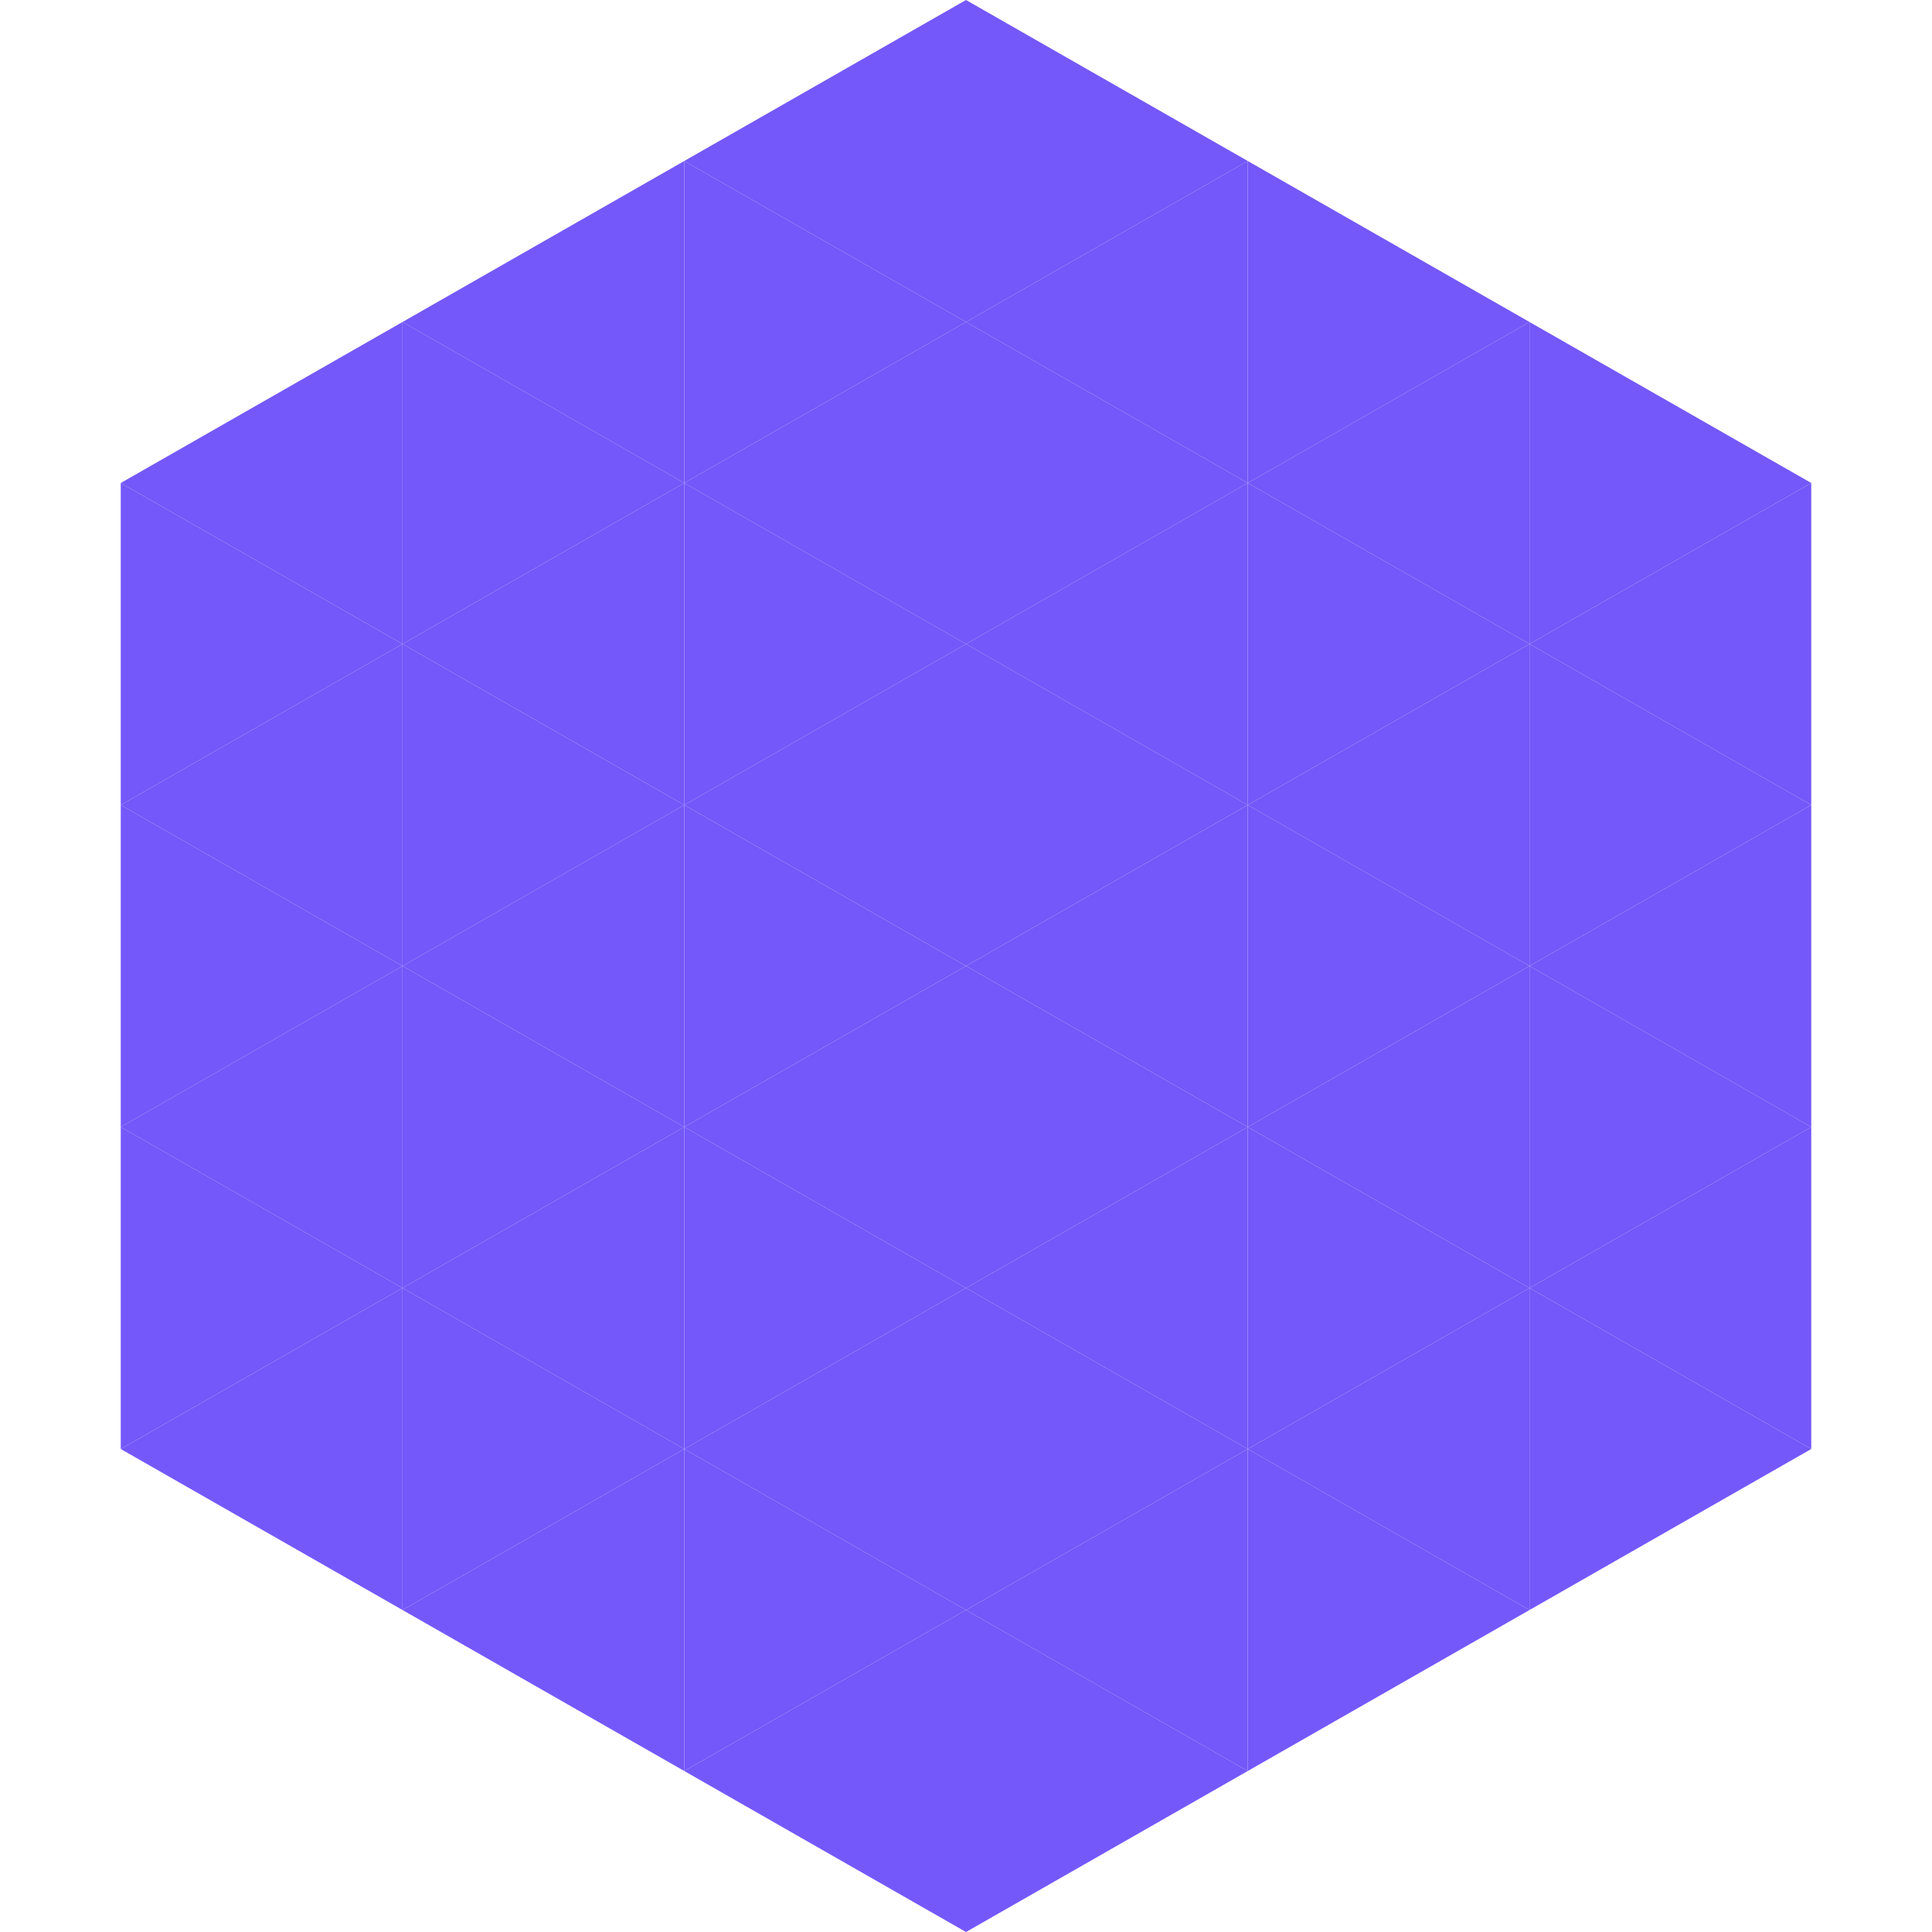 <?xml version="1.0"?>
<!-- Generated by SVGo -->
<svg width="240" height="240"
     xmlns="http://www.w3.org/2000/svg"
     xmlns:xlink="http://www.w3.org/1999/xlink">
<polygon points="50,40 15,60 50,80" style="fill:rgb(116,88,249)" />
<polygon points="190,40 225,60 190,80" style="fill:rgb(116,88,249)" />
<polygon points="15,60 50,80 15,100" style="fill:rgb(116,88,249)" />
<polygon points="225,60 190,80 225,100" style="fill:rgb(116,88,249)" />
<polygon points="50,80 15,100 50,120" style="fill:rgb(116,88,249)" />
<polygon points="190,80 225,100 190,120" style="fill:rgb(116,88,249)" />
<polygon points="15,100 50,120 15,140" style="fill:rgb(116,88,249)" />
<polygon points="225,100 190,120 225,140" style="fill:rgb(116,88,249)" />
<polygon points="50,120 15,140 50,160" style="fill:rgb(116,88,249)" />
<polygon points="190,120 225,140 190,160" style="fill:rgb(116,88,249)" />
<polygon points="15,140 50,160 15,180" style="fill:rgb(116,88,249)" />
<polygon points="225,140 190,160 225,180" style="fill:rgb(116,88,249)" />
<polygon points="50,160 15,180 50,200" style="fill:rgb(116,88,249)" />
<polygon points="190,160 225,180 190,200" style="fill:rgb(116,88,249)" />
<polygon points="15,180 50,200 15,220" style="fill:rgb(255,255,255); fill-opacity:0" />
<polygon points="225,180 190,200 225,220" style="fill:rgb(255,255,255); fill-opacity:0" />
<polygon points="50,0 85,20 50,40" style="fill:rgb(255,255,255); fill-opacity:0" />
<polygon points="190,0 155,20 190,40" style="fill:rgb(255,255,255); fill-opacity:0" />
<polygon points="85,20 50,40 85,60" style="fill:rgb(116,88,249)" />
<polygon points="155,20 190,40 155,60" style="fill:rgb(116,88,249)" />
<polygon points="50,40 85,60 50,80" style="fill:rgb(116,88,249)" />
<polygon points="190,40 155,60 190,80" style="fill:rgb(116,88,249)" />
<polygon points="85,60 50,80 85,100" style="fill:rgb(116,88,249)" />
<polygon points="155,60 190,80 155,100" style="fill:rgb(116,88,249)" />
<polygon points="50,80 85,100 50,120" style="fill:rgb(116,88,249)" />
<polygon points="190,80 155,100 190,120" style="fill:rgb(116,88,249)" />
<polygon points="85,100 50,120 85,140" style="fill:rgb(116,88,249)" />
<polygon points="155,100 190,120 155,140" style="fill:rgb(116,88,249)" />
<polygon points="50,120 85,140 50,160" style="fill:rgb(116,88,249)" />
<polygon points="190,120 155,140 190,160" style="fill:rgb(116,88,249)" />
<polygon points="85,140 50,160 85,180" style="fill:rgb(116,88,249)" />
<polygon points="155,140 190,160 155,180" style="fill:rgb(116,88,249)" />
<polygon points="50,160 85,180 50,200" style="fill:rgb(116,88,249)" />
<polygon points="190,160 155,180 190,200" style="fill:rgb(116,88,249)" />
<polygon points="85,180 50,200 85,220" style="fill:rgb(116,88,249)" />
<polygon points="155,180 190,200 155,220" style="fill:rgb(116,88,249)" />
<polygon points="120,0 85,20 120,40" style="fill:rgb(116,88,249)" />
<polygon points="120,0 155,20 120,40" style="fill:rgb(116,88,249)" />
<polygon points="85,20 120,40 85,60" style="fill:rgb(116,88,249)" />
<polygon points="155,20 120,40 155,60" style="fill:rgb(116,88,249)" />
<polygon points="120,40 85,60 120,80" style="fill:rgb(116,88,249)" />
<polygon points="120,40 155,60 120,80" style="fill:rgb(116,88,249)" />
<polygon points="85,60 120,80 85,100" style="fill:rgb(116,88,249)" />
<polygon points="155,60 120,80 155,100" style="fill:rgb(116,88,249)" />
<polygon points="120,80 85,100 120,120" style="fill:rgb(116,88,249)" />
<polygon points="120,80 155,100 120,120" style="fill:rgb(116,88,249)" />
<polygon points="85,100 120,120 85,140" style="fill:rgb(116,88,249)" />
<polygon points="155,100 120,120 155,140" style="fill:rgb(116,88,249)" />
<polygon points="120,120 85,140 120,160" style="fill:rgb(116,88,249)" />
<polygon points="120,120 155,140 120,160" style="fill:rgb(116,88,249)" />
<polygon points="85,140 120,160 85,180" style="fill:rgb(116,88,249)" />
<polygon points="155,140 120,160 155,180" style="fill:rgb(116,88,249)" />
<polygon points="120,160 85,180 120,200" style="fill:rgb(116,88,249)" />
<polygon points="120,160 155,180 120,200" style="fill:rgb(116,88,249)" />
<polygon points="85,180 120,200 85,220" style="fill:rgb(116,88,249)" />
<polygon points="155,180 120,200 155,220" style="fill:rgb(116,88,249)" />
<polygon points="120,200 85,220 120,240" style="fill:rgb(116,88,249)" />
<polygon points="120,200 155,220 120,240" style="fill:rgb(116,88,249)" />
<polygon points="85,220 120,240 85,260" style="fill:rgb(255,255,255); fill-opacity:0" />
<polygon points="155,220 120,240 155,260" style="fill:rgb(255,255,255); fill-opacity:0" />
</svg>
